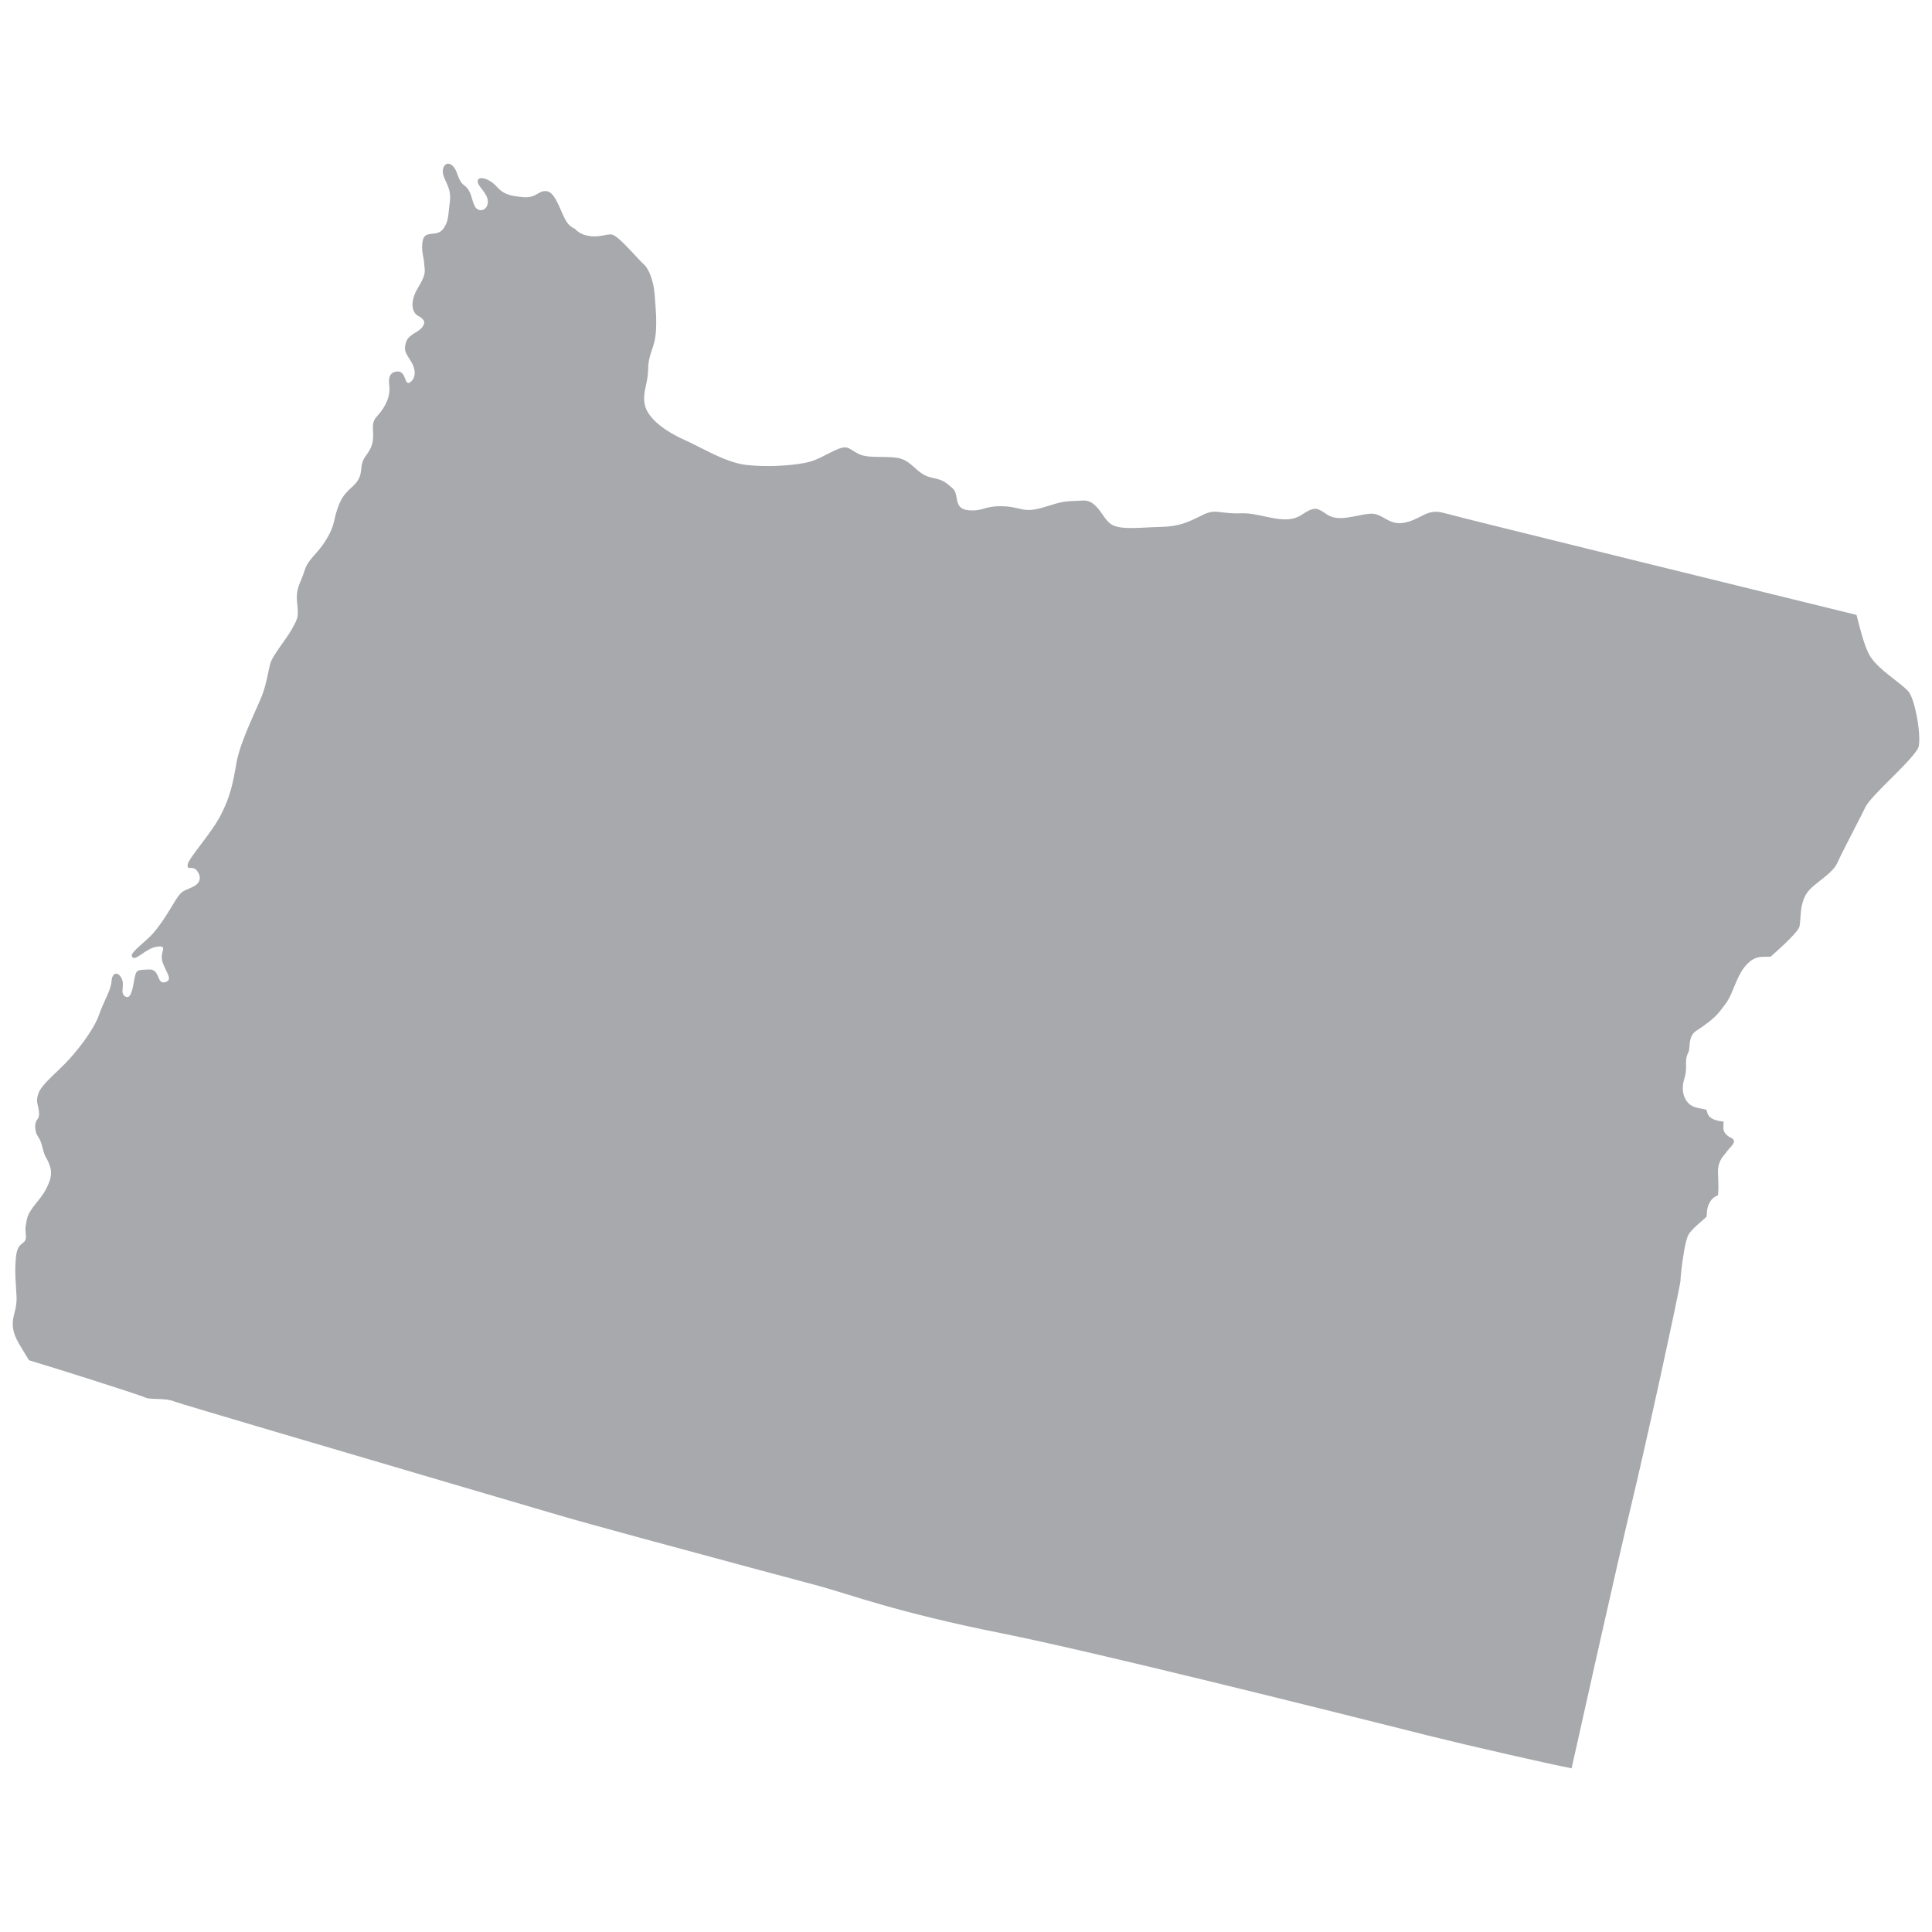 <?xml version="1.0" encoding="utf-8"?>
<!-- Generator: Adobe Illustrator 16.0.0, SVG Export Plug-In . SVG Version: 6.00 Build 0)  -->
<!DOCTYPE svg PUBLIC "-//W3C//DTD SVG 1.1//EN" "http://www.w3.org/Graphics/SVG/1.1/DTD/svg11.dtd">
<svg version="1.1" id="Layer_1" xmlns="http://www.w3.org/2000/svg" xmlns:xlink="http://www.w3.org/1999/xlink" x="0px" y="0px"
	 width="200px" height="200px" viewBox="0 0 200 200" style="enable-background:new 0 0 200 200;" xml:space="preserve">
<style type="text/css">
<![CDATA[
	.st0{clip-path:url(#SVGID_2_);fill-rule:evenodd;clip-rule:evenodd;fill:#A7A9AC;}
]]>
</style>
<g>
	<defs>
		<rect id="SVGID_1_" x="1.317" y="16.943" width="197.367" height="166.114"/>
	</defs>
	<clipPath id="SVGID_2_">
		<use xlink:href="#SVGID_1_"  style="overflow:visible;"/>
	</clipPath>
	<path class="st0" d="M59.5,23.683c-0.315-0.148-0.622-0.379-0.818-0.682c-0.619-0.929-1.14-3.094-2.073-3.209
		c-0.937-0.111-1.027,0.751-2.481,0.615c-1.46-0.136-2.052-0.342-2.737-1.116c-0.681-0.775-1.866-1.142-1.933-0.572
		c-0.073,0.572,1.044,1.234,1.044,2.167s-1.003,1.181-1.366,0.434c-0.364-0.751-0.318-1.573-1.07-2.119
		c-0.751-0.549-0.619-1.527-1.252-2.076c-0.639-0.544-1.188,0.228-0.891,1.095c0.296,0.863,0.821,1.387,0.636,2.757
		c-0.182,1.367-0.112,2.046-0.751,2.801c-0.64,0.75-1.776,0.047-2.024,1.047c-0.254,1.003,0.112,1.868,0.133,2.507
		c0.023,0.636,0.309,0.9-0.627,2.427c-0.931,1.524-0.613,2.594-0.043,2.915c0.566,0.315,0.913,0.616,0.456,1.208
		c-0.456,0.593-1.434,0.706-1.688,1.597c-0.249,0.888,0.024,1.09,0.548,1.958c0.525,0.864,0.479,1.73-0.111,2.14
		c-0.592,0.412-0.388-1.119-1.254-1.119c-0.864,0-0.989,0.676-0.913,1.324c0.083,0.646,0.058,1.422-0.603,2.47
		c-0.661,1.049-1.139,0.98-1.073,2.188c0.07,1.206,0,1.755-0.728,2.733c-0.727,0.979-0.272,1.573-0.793,2.481
		c-0.525,0.913-1.4,1.061-2.016,2.634c-0.618,1.57-0.321,1.979-1.3,3.574c-0.979,1.597-1.866,1.96-2.254,3.236
		c-0.389,1.276-0.901,1.697-0.765,3.222c0.138,1.527,0.159,1.552-0.523,2.779c-0.686,1.231-2.051,2.758-2.279,3.69
		c-0.228,0.934-0.339,1.822-0.752,3.01c-0.408,1.186-2.299,4.806-2.712,7.131c-0.408,2.322-0.639,3.461-1.594,5.373
		c-0.954,1.916-3.369,4.51-3.464,5.194c-0.09,0.682,0.518,0.052,0.963,0.633c0.442,0.58,0.445,1.265-0.445,1.685
		c-0.888,0.422-1.057,0.355-1.548,1.039c-0.491,0.681-1.731,3.086-3.073,4.291c-1.342,1.21-1.961,1.687-1.573,1.983
		c0.385,0.296,1.388-1,2.553-1.136c1.16-0.139,0.16,0.544,0.524,1.616c0.364,1.071,1.139,1.847,0.249,2.071
		c-0.888,0.23-0.477-1.391-1.665-1.32c-1.181,0.065-1.296-0.023-1.478,0.888c-0.182,0.912-0.339,2.279-0.958,1.912
		c-0.615-0.361-0.021-1.113-0.385-1.865c-0.367-0.754-0.982-0.663-1.049,0.297c-0.07,0.959-0.752,1.911-1.299,3.486
		c-0.549,1.568-2.359,3.883-3.61,5.131c-1.25,1.255-2.369,2.143-2.664,3.007c-0.301,0.87-0.024,1.03,0.066,1.918
		c0.092,0.888-0.454,0.634-0.388,1.616c0.069,0.977,0.434,0.752,0.731,1.959c0.293,1.207,0.33,0.881,0.694,1.74
		c0.363,0.869,0.272,1.551-0.343,2.711c-0.611,1.166-1.75,1.988-1.96,3.125c-0.203,1.143-0.136,0.729-0.087,1.682
		c0.046,0.957-0.8,0.461-1.003,1.959c-0.203,1.502-0.04,2.852,0.03,4.256c0.066,1.402-0.432,1.936-0.388,2.982
		c0.043,1.047,0.494,1.705,1.336,3.084c0.134,0.213,0.246,0.402,0.34,0.563c1.567,0.479,3.924,1.207,6.139,1.912
		c2.924,0.928,5.625,1.811,5.937,1.965c0.2,0.1,0.648,0.117,1.125,0.129c0.618,0.018,1.281,0.043,1.836,0.262
		c0.591,0.236,17.023,5.072,28.631,8.486c5.54,1.623,9.999,2.938,11.054,3.25c1.299,0.391,4.743,1.344,8.769,2.439
		c7.31,1.988,16.28,4.391,18.326,4.936c0.799,0.219,1.706,0.498,2.779,0.828c2.152,0.664,4.977,1.533,9.106,2.527
		c1,0.244,2.064,0.492,3.198,0.74c1.078,0.236,2.303,0.498,3.699,0.775c9.906,1.982,34.215,8.086,42.211,10.092l1.918,0.486
		c2.334,0.58,5.561,1.344,8.494,2.006c2.689,0.615,5.148,1.154,6.471,1.414c0.734-3.297,4.799-21.539,6.246-27.535
		c0.738-3.076,1.91-8.279,2.941-12.984c1.131-5.18,2.082-9.684,2.086-9.963c0.006-0.385,0.15-1.77,0.35-2.93
		c0.133-0.799,0.301-1.521,0.488-1.84c0.248-0.432,0.795-0.912,1.27-1.32c0.305-0.271,0.58-0.51,0.588-0.533
		c0.016-0.041,0.021-0.148,0.027-0.26c0.016-0.326,0.033-0.717,0.299-1.207c0.254-0.469,0.551-0.611,0.797-0.729
		c0.029-0.018,0.037,0.064,0.047,0.018c0.039-0.195,0.053-0.504,0.057-0.883v-0.006c0-0.402-0.016-0.893-0.043-1.449
		c-0.055-1.084,0.451-1.664,0.768-2.031l0.115-0.135c0.074-0.137,0.184-0.256,0.309-0.391h0.002c0.213-0.23,0.516-0.563,0.461-0.764
		c-0.059-0.201-0.141-0.248-0.244-0.297c-0.141-0.064-0.293-0.141-0.477-0.301c-0.43-0.367-0.396-0.758-0.359-1.154
		c0.01-0.113,0.021-0.225,0.004-0.261c-0.004-0.006-0.039,0.006-0.119-0.006c-0.189-0.03-0.438-0.06-0.777-0.172
		c-0.654-0.219-0.756-0.592-0.848-0.94c-0.012-0.054-0.025-0.107-0.072-0.119c-0.146-0.029-0.303-0.064-0.445-0.088
		c-0.604-0.119-1.074-0.214-1.461-0.67c-0.238-0.271-0.402-0.645-0.469-1.053h-0.002c-0.057-0.373-0.035-0.781,0.082-1.202
		l0.016-0.054c0.166-0.604,0.232-0.852,0.213-1.633c-0.016-0.705,0.1-0.941,0.219-1.184c0.033-0.065,0.068-0.137,0.086-0.237
		c0.018-0.118,0.035-0.249,0.047-0.391h-0.002c0.047-0.556,0.1-1.195,0.592-1.563c0.094-0.065,0.213-0.142,0.355-0.243l0.002,0.006
		c0.559-0.379,1.561-1.047,2.217-1.882c0.426-0.544,0.678-0.882,0.873-1.22c0.191-0.337,0.361-0.722,0.621-1.373v0.006
		c0.281-0.697,0.545-1.249,0.828-1.684c0.313-0.47,0.652-0.82,1.066-1.068c0.477-0.29,0.979-0.29,1.424-0.29l0,0
		c0.23,0,0.436,0,0.449-0.021c0.035-0.03,0.195-0.172,0.402-0.364c0.785-0.71,2.475-2.237,2.572-2.785
		c0.045-0.24,0.063-0.53,0.086-0.837c0.051-0.746,0.105-1.565,0.539-2.374c0.295-0.555,0.887-1.02,1.525-1.515
		c0.688-0.54,1.445-1.134,1.762-1.825c0.379-0.833,1.072-2.183,1.711-3.418c0.482-0.931,0.926-1.795,1.174-2.316
		c0.291-0.616,1.373-1.703,2.533-2.86c1.387-1.382,2.887-2.888,3.008-3.467c0.133-0.639,0.021-2.01-0.24-3.298
		c-0.219-1.091-0.539-2.085-0.885-2.448c-0.307-0.321-0.811-0.713-1.346-1.133c-1.012-0.792-2.154-1.683-2.654-2.604
		c-0.516-0.948-0.953-2.681-1.309-4.084l-0.01-0.037c-3.803-0.931-40.908-10.034-42.752-10.561c-1.047-0.3-1.693,0.026-2.385,0.382
		h-0.004c-0.447,0.228-0.91,0.463-1.508,0.604c-1.031,0.241-1.637-0.104-2.266-0.464c-0.402-0.229-0.816-0.466-1.381-0.437
		c-0.459,0.028-0.957,0.124-1.439,0.225c-1.154,0.227-2.242,0.442-3.139-0.182c-0.451-0.312-0.787-0.529-1.107-0.549
		c-0.334-0.018-0.758,0.149-1.424,0.601c-1.137,0.769-2.465,0.483-3.885,0.179c-0.797-0.17-1.631-0.349-2.41-0.315
		c-0.891,0.035-1.5-0.043-2.004-0.106c-0.66-0.084-1.105-0.142-1.885,0.233l-0.328,0.16c-1.361,0.664-2.207,1.079-4.18,1.125
		c-0.457,0.009-0.951,0.034-1.422,0.058c-1.525,0.076-2.848,0.145-3.607-0.318c-0.367-0.228-0.641-0.612-0.941-1.049
		c-0.469-0.666-1.033-1.469-1.986-1.427h-0.004l-0.674,0.033h-0.004c-1.195,0.049-1.506,0.061-3.277,0.627
		c-1.475,0.466-2.043,0.333-2.809,0.151v0.004c-0.395-0.095-0.854-0.207-1.561-0.222c-1.023-0.021-1.516,0.118-1.938,0.24
		c-0.439,0.124-0.814,0.229-1.495,0.182c-1.131-0.08-1.229-0.646-1.35-1.355c-0.056-0.303-0.113-0.657-0.412-0.926
		c-0.447-0.404-0.75-0.633-1.049-0.78c-0.304-0.139-0.653-0.226-1.186-0.342l-0.003-0.003c-0.722-0.161-1.194-0.576-1.694-1.015
		v-0.003c-0.385-0.343-0.792-0.704-1.327-0.891c-0.567-0.198-1.355-0.204-2.105-0.21c-0.864-0.006-1.688-0.012-2.292-0.284
		c-0.29-0.133-0.521-0.283-0.727-0.413c-0.404-0.254-0.697-0.442-1.46-0.127c-0.461,0.188-0.858,0.394-1.231,0.587h-0.003
		c-0.721,0.373-1.364,0.707-2.363,0.882c-0.789,0.138-1.783,0.243-2.879,0.283c-0.922,0.029-1.915,0.012-2.906-0.087
		c-1.637-0.158-3.352-1.028-4.934-1.831c-0.569-0.289-1.122-0.567-1.616-0.786c-1.044-0.469-1.987-1.036-2.693-1.634
		c-0.716-0.605-1.21-1.267-1.371-1.923c-0.182-0.752-0.049-1.376,0.104-2.094c0.099-0.485,0.214-1.026,0.223-1.64
		c0.012-0.904,0.203-1.471,0.407-2.062c0.154-0.466,0.321-0.951,0.381-1.657c0.105-1.27,0.021-2.292-0.061-3.31
		c-0.019-0.221-0.037-0.451-0.055-0.732c-0.043-0.63-0.188-1.315-0.407-1.917c-0.191-0.509-0.426-0.939-0.691-1.178v0.003
		c-0.251-0.225-0.59-0.595-0.972-1.003c-0.734-0.789-1.636-1.755-2.163-2.03c-0.264-0.141-0.579-0.08-0.943-0.006
		c-0.569,0.111-1.231,0.241-2.154-0.049C60.111,24.195,59.796,23.978,59.5,23.683"/>
</g>
</svg>
